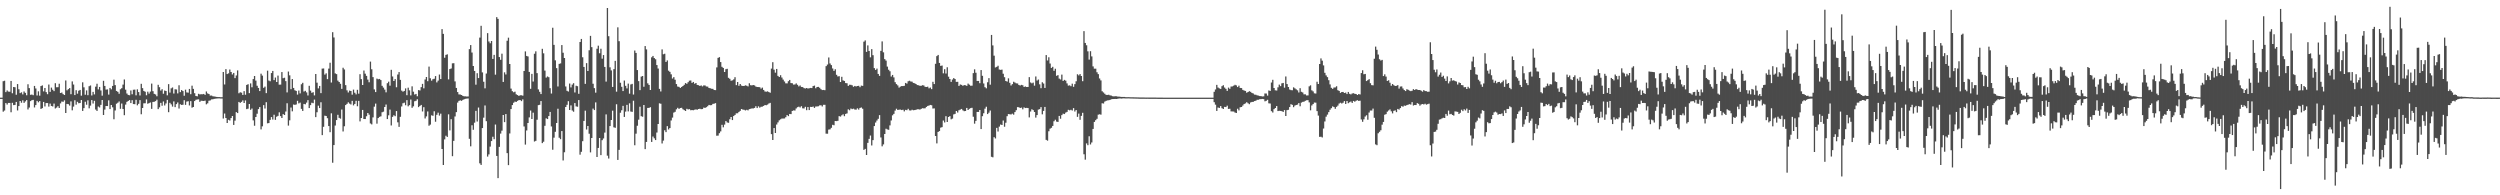 <?xml version="1.0" encoding="UTF-8"?>
<svg xmlns="http://www.w3.org/2000/svg" width="1920" height="150">
  <path d="M0 75.000h1v1.000H0zM1 75.000h1v1.000H1zM2 62.357h1v23.404H2zM3 62.007h1v22.896H3zM4 70.760h1v8.400H4zM5 69.496h1v10.795H5zM6 70.343h1v8.726H6zM7 70.431h1v8.641H7zM8 62.166h1v24.059H8zM9 71.645h1v7.317H9zM10 66.827h1v13.895H10zM11 67.043h1v13.540H11zM12 72.741h1v5.520H12zM13 64.576h1v20.285H13zM14 68.546h1v12.901H14zM15 71.522h1v6.027H15zM16 70.916h1v8.007H16zM17 72.508h1v4.571H17zM18 70.236h1v8.789H18zM19 71.300h1v6.593H19zM20 73.141h1v3.692H20zM21 64.716h1v19.332H21zM22 67.709h1v14.876H22zM23 72.827h1v4.851H23zM24 72.627h1v4.338H24zM25 73.096h1v3.611H25zM26 65.983h1v16.530H26zM27 67.927h1v12.767H27zM28 73.300h1v4.186H28zM29 70.128h1v8.481H29zM30 73.476h1v4.141H30zM31 66.105h1v17.531H31zM32 65.603h1v17.467H32zM33 70.191h1v8.110H33zM34 67.595h1v14.169H34zM35 70.734h1v8.432H35zM36 72.366h1v6.811H36zM37 64.897h1v16.994H37zM38 70.537h1v9.022H38zM39 67.300h1v14.083H39zM40 68.898h1v12.842H40zM41 70.014h1v9.542H41zM42 63.893h1v19.406H42zM43 66.995h1v15.639H43zM44 66.968h1v14.607H44zM45 64.283h1v18.640H45zM46 71.408h1v8.003H46zM47 71.051h1v6.936H47zM48 72.289h1v5.882H48zM49 72.962h1v4.093H49zM50 61.811h1v24.981H50zM51 69.372h1v10.464H51zM52 68.430h1v11.596H52zM53 67.656h1v13.453H53zM54 72.323h1v5.543H54zM55 62.526h1v22.194H55zM56 64.948h1v16.902H56zM57 73.009h1v3.975H57zM58 69.278h1v11.091H58zM59 71.950h1v6.217H59zM60 69.661h1v9.635H60zM61 69.090h1v9.992H61zM62 73.452h1v3.326H62zM63 63.235h1v21.987H63zM64 67.049h1v15.984H64zM65 72.738h1v5.412H65zM66 69.428h1v11.024H66zM67 73.110h1v3.936H67zM68 66.214h1v17.009H68zM69 65.643h1v15.481H69zM70 73.317h1v3.535H70zM71 70.550h1v8.941H71zM72 72.484h1v4.951H72zM73 66.586h1v17.548H73zM74 64.330h1v20.874H74zM75 68.674h1v13.141H75zM76 66.771h1v15.760H76zM77 69.485h1v11.077H77zM78 73.475h1v3.314H78zM79 62.066h1v26.273H79zM80 66.021h1v18.141H80zM81 68.792h1v12.610H81zM82 68.659h1v12.796H82zM83 72.670h1v4.370H83zM84 67.545h1v16.243H84zM85 68.623h1v12.036H85zM86 66.022h1v16.390H86zM87 61.164h1v30.415H87zM88 65.395h1v19.438H88zM89 69.823h1v9.848H89zM90 70.511h1v8.395H90zM91 72.011h1v5.925H91zM92 68.562h1v14.981H92zM93 67.740h1v11.779H93zM94 64.985h1v18.730H94zM95 61.008h1v27.477H95zM96 68.861h1v11.486H96zM97 71.830h1v6.379H97zM98 72.884h1v4.626H98zM99 73.164h1v3.665H99zM100 69.475h1v9.660H100zM101 72.384h1v4.553H101zM102 68.940h1v10.966H102zM103 68.828h1v11.178H103zM104 73.202h1v3.428H104zM105 68.631h1v12.266H105zM106 70.694h1v9.004H106zM107 73.309h1v3.598H107zM108 64.383h1v23.371H108zM109 67.663h1v15.285H109zM110 69.812h1v9.534H110zM111 70.451h1v8.843H111zM112 73.147h1v3.178H112zM113 70.387h1v9.289H113zM114 71.892h1v7.311H114zM115 70.347h1v8.354H115zM116 64.195h1v19.428H116zM117 70.030h1v8.260H117zM118 72.075h1v6.068H118zM119 72.564h1v5.121H119zM120 73.922h1v2.627H120zM121 65.135h1v18.699H121zM122 66.982h1v15.438H122zM123 69.533h1v9.456H123zM124 68.497h1v12.722H124zM125 71.989h1v5.925H125zM126 69.521h1v11.498H126zM127 69.882h1v9.582H127zM128 73.193h1v3.481H128zM129 64.618h1v21.546H129zM130 71.138h1v7.792H130zM131 67.815h1v12.356H131zM132 67.187h1v14.689H132zM133 71.854h1v6.043H133zM134 68.564h1v13.704H134zM135 68.718h1v11.239H135zM136 71.750h1v6.935H136zM137 65.506h1v17.834H137zM138 70.755h1v9.306H138zM139 69.152h1v11.453H139zM140 69.916h1v10.545H140zM141 73.514h1v3.428H141zM142 68.873h1v11.656H142zM143 70.938h1v7.088H143zM144 71.180h1v6.566H144zM145 68.289h1v12.724H145zM146 72.335h1v5.318H146zM147 65.803h1v16.894H147zM148 68.265h1v13.915H148zM149 71.567h1v6.050H149zM150 73.746h1v2.882H150zM151 73.976h1v2.394H151zM152 72.028h1v4.283H152zM153 72.517h1v5.707H153zM154 72.363h1v4.976H154zM155 72.384h1v5.078H155zM156 72.125h1v5.462H156zM157 72.864h1v4.403H157zM158 70.227h1v9.878H158zM159 71.715h1v7.622H159zM160 72.176h1v5.193H160zM161 73.405h1v3.692H161zM162 73.385h1v2.951H162zM163 73.923h1v2.298H163zM164 74.079h1v1.876H164zM165 74.221h1v1.536H165zM166 74.447h1v1.210H166zM167 74.562h1v1.000H167zM168 74.566h1v1.000H168zM169 74.649h1v1.000H169zM170 74.668h1v1.000H170zM171 55.296h1v35.757H171zM172 64.891h1v22.306H172zM173 53.087h1v37.542H173zM174 56.871h1v37.595H174zM175 56.325h1v35.672H175zM176 53.393h1v39.188H176zM177 55.297h1v35.397H177zM178 57.186h1v31.890H178zM179 56.006h1v39.928H179zM180 60.018h1v32.644H180zM181 57.939h1v28.163H181zM182 54.064h1v32.749H182zM183 71.644h1v6.645H183zM184 70.878h1v8.132H184zM185 71.168h1v7.051H185zM186 72.929h1v4.177H186zM187 70.004h1v9.093H187zM188 72.750h1v4.355H188zM189 65.237h1v18.589H189zM190 64.663h1v18.819H190zM191 71.537h1v8.326H191zM192 64.040h1v20.271H192zM193 67.027h1v16.305H193zM194 60.706h1v31.753H194zM195 58.343h1v38.235H195zM196 61.919h1v27.935H196zM197 65.858h1v21.464H197zM198 67.541h1v16.259H198zM199 69.916h1v12.293H199zM200 56.582h1v42.785H200zM201 58.070h1v38.970H201zM202 67.426h1v13.322H202zM203 66.499h1v16.854H203zM204 71.532h1v6.981H204zM205 54.281h1v40.427H205zM206 61.864h1v32.644H206zM207 62.400h1v29.680H207zM208 56.110h1v33.805H208zM209 54.471h1v37.316H209zM210 61.532h1v26.562H210zM211 59.572h1v32.498H211zM212 62.973h1v26.695H212zM213 58.041h1v30.941H213zM214 65.043h1v21.241H214zM215 64.984h1v24.222H215zM216 55.346h1v35.258H216zM217 60.068h1v27.594H217zM218 59.720h1v28.588H218zM219 62.329h1v23.334H219zM220 70.985h1v8.313H220zM221 54.964h1v41.501H221zM222 57.873h1v34.522H222zM223 68.519h1v14.088H223zM224 60.720h1v24.786H224zM225 67.544h1v12.749H225zM226 69.304h1v11.249H226zM227 69.840h1v10.404H227zM228 72.634h1v4.792H228zM229 69.532h1v9.894H229zM230 71.725h1v7.049H230zM231 64.713h1v18.906H231zM232 63.605h1v21.604H232zM233 70.318h1v9.518H233zM234 69.759h1v10.386H234zM235 70.937h1v7.877H235zM236 73.292h1v3.634H236zM237 65.911h1v17.077H237zM238 69.594h1v11.127H238zM239 71.295h1v7.588H239zM240 70.812h1v8.467H240zM241 73.291h1v3.228H241zM242 56.856h1v33.107H242zM243 63.499h1v22.731H243zM244 67.895h1v13.279H244zM245 66.001h1v16.983H245zM246 71.537h1v7.024H246zM247 52.706h1v51.079H247zM248 52.571h1v44.813H248zM249 57.279h1v31.571H249zM250 56.299h1v32.776H250zM251 60.792h1v29.999H251zM252 52.701h1v44.124H252zM253 48.200h1v53.310H253zM254 63.377h1v23.652H254zM255 24.714h1v100.245H255zM256 28.779h1v82.639H256zM257 56.373h1v40.012H257zM258 56.940h1v35.293H258zM259 61.909h1v26.281H259zM260 62.964h1v27.572H260zM261 64.366h1v26.781H261zM262 68.234h1v15.895H262zM263 52.004h1v48.961H263zM264 53.348h1v43.605H264zM265 65.385h1v15.304H265zM266 69.364h1v10.421H266zM267 71.021h1v7.581H267zM268 69.593h1v9.952H268zM269 69.901h1v10.344H269zM270 72.726h1v4.729H270zM271 68.835h1v12.134H271zM272 71.197h1v8.633H272zM273 72.476h1v4.928H273zM274 68.984h1v12.621H274zM275 71.918h1v5.543H275zM276 56.998h1v36.217H276zM277 60.789h1v29.856H277zM278 65.263h1v19.174H278zM279 54.166h1v37.231H279zM280 56.575h1v34.876H280zM281 58.267h1v31.024H281zM282 61.117h1v25.644H282zM283 63.178h1v24.895H283zM284 47.311h1v47.523H284zM285 53.208h1v42.351H285zM286 59.251h1v30.916H286zM287 68.683h1v13.238H287zM288 70.709h1v8.877H288zM289 60.352h1v34.626H289zM290 60.863h1v29.822H290zM291 60.635h1v29.105H291zM292 61.498h1v27.863H292zM293 65.909h1v20.297H293zM294 67.263h1v18.513H294zM295 68.812h1v13.366H295zM296 70.911h1v9.348H296zM297 63.899h1v27.521H297zM298 62.699h1v25.859H298zM299 65.808h1v18.374H299zM300 53.590h1v42.792H300zM301 58.734h1v31.039H301zM302 62.201h1v26.319H302zM303 60.756h1v28.475H303zM304 67.006h1v18.283H304zM305 57.265h1v36.698H305zM306 55.358h1v42.080H306zM307 61.326h1v28.381H307zM308 69.570h1v12.213H308zM309 70.420h1v8.905H309zM310 69.816h1v9.045H310zM311 67.912h1v12.923H311zM312 73.128h1v3.768H312zM313 67.318h1v14.350H313zM314 69.383h1v11.362H314zM315 73.265h1v3.153H315zM316 66.315h1v16.453H316zM317 70.418h1v11.268H317zM318 72.601h1v5.159H318zM319 72.153h1v5.255H319zM320 73.916h1v2.341H320zM321 69.176h1v13.092H321zM322 69.461h1v11.875H322zM323 66.893h1v13.714H323zM324 64.422h1v21.189H324zM325 67.856h1v14.486H325zM326 61.033h1v29.970H326zM327 59.153h1v30.250H327zM328 62.364h1v23.220H328zM329 51.125h1v45.436H329zM330 60.089h1v35.622H330zM331 61.977h1v26.602H331zM332 60.813h1v28.121H332zM333 60.468h1v25.004H333zM334 58.433h1v35.041H334zM335 63.293h1v24.855H335zM336 61.895h1v24.610H336zM337 57.216h1v31.574H337zM338 60.719h1v26.582H338zM339 22.364h1v92.087H339zM340 26.032h1v100.681H340zM341 44.318h1v62.722H341zM342 42.131h1v62.119H342zM343 41.739h1v63.437H343zM344 60.967h1v26.864H344zM345 53.064h1v47.063H345zM346 52.603h1v38.946H346zM347 48.622h1v71.336H347zM348 48.555h1v59.619H348zM349 62.491h1v26.951H349zM350 67.536h1v18.569H350zM351 70.721h1v8.095H351zM352 72.502h1v4.942H352zM353 72.594h1v4.471H353zM354 72.938h1v4.540H354zM355 73.652h1v3.029H355zM356 73.969h1v2.267H356zM357 73.998h1v1.875H357zM358 74.162h1v1.541H358zM359 74.066h1v1.545H359zM360 37.759h1v68.857H360zM361 34.601h1v77.770H361zM362 40.353h1v55.859H362zM363 50.712h1v48.961H363zM364 54.454h1v39.755H364zM365 65.034h1v20.089H365zM366 56.222h1v37.107H366zM367 59.979h1v22.625H367zM368 28.886h1v96.529H368zM369 19.795h1v106.860H369zM370 55.593h1v42.753H370zM371 62.791h1v27.584H371zM372 67.821h1v13.169H372zM373 56.490h1v36.601H373zM374 25.460h1v94.804H374zM375 31.867h1v86.694H375zM376 33.213h1v79.398H376zM377 31.499h1v76.822H377zM378 45.265h1v59.726H378zM379 42.153h1v64.730H379zM380 57.328h1v38.305H380zM381 13.171h1v106.598H381zM382 14.493h1v122.305H382zM383 43.836h1v68.954H383zM384 45.922h1v56.696H384zM385 41.231h1v59.113H385zM386 62.917h1v25.386H386zM387 55.533h1v38.286H387zM388 57.188h1v30.436H388zM389 31.295h1v86.314H389zM390 28.939h1v97.899H390zM391 49.162h1v53.359H391zM392 68.060h1v15.719H392zM393 70.057h1v10.616H393zM394 70.843h1v8.051H394zM395 70.399h1v7.612H395zM396 72.427h1v5.882H396zM397 73.032h1v4.421H397zM398 73.657h1v3.258H398zM399 73.156h1v3.702H399zM400 73.156h1v4.501H400zM401 73.454h1v2.869H401zM402 54.548h1v42.581H402zM403 39.475h1v71.567H403zM404 42.955h1v57.219H404zM405 43.349h1v51.098H405zM406 55.255h1v34.909H406zM407 68.198h1v16.687H407zM408 56.726h1v34.662H408zM409 62.621h1v23.901H409zM410 41.279h1v67.402H410zM411 39.399h1v68.803H411zM412 56.164h1v35.807H412zM413 68.662h1v12.106H413zM414 70.516h1v9.974H414zM415 72.263h1v5.350H415zM416 37.461h1v72.484H416zM417 40.982h1v67.884H417zM418 54.229h1v42.372H418zM419 59.602h1v31.292H419zM420 58.701h1v32.740H420zM421 59.282h1v29.853H421zM422 67.760h1v18.213H422zM423 71.837h1v25.285H423zM424 21.301h1v93.705H424zM425 34.458h1v71.272H425zM426 46.338h1v54.882H426zM427 52.321h1v42.120H427zM428 66.406h1v17.114H428zM429 49.061h1v56.697H429zM430 48.676h1v58.215H430zM431 34.595h1v66.086H431zM432 40.478h1v82.739H432zM433 44.519h1v72.419H433zM434 66.402h1v15.756H434zM435 69.744h1v10.736H435zM436 70.323h1v7.381H436zM437 64.149h1v20.316H437zM438 67.128h1v13.815H438zM439 64.988h1v19.884H439zM440 63.899h1v21.929H440zM441 71.015h1v8.133H441zM442 65.861h1v15.828H442zM443 66.222h1v15.753H443zM444 72.049h1v4.824H444zM445 32.251h1v86.511H445zM446 29.902h1v86.669H446zM447 43.984h1v64.473H447zM448 51.382h1v41.516H448zM449 64.413h1v20.600H449zM450 48.496h1v50.980H450zM451 54.505h1v42.255H451zM452 38.581h1v64.107H452zM453 27.548h1v89.500H453zM454 36.216h1v69.743H454zM455 64.304h1v19.108H455zM456 67.704h1v16.830H456zM457 71.167h1v7.496H457zM458 37.406h1v83.176H458zM459 35.050h1v78.584H459zM460 40.898h1v65.067H460zM461 37.435h1v81.694H461zM462 45.044h1v62.629H462zM463 42.272h1v64.068H463zM464 51.406h1v50.455H464zM465 62.673h1v25.201H465zM466 6.137h1v113.400H466zM467 27.785h1v93.981H467zM468 51.723h1v45.075H468zM469 54.043h1v38.136H469zM470 66.779h1v18.191H470zM471 53.089h1v44.707H471zM472 46.769h1v51.391H472zM473 70.398h1v9.687H473zM474 21.005h1v101.824H474zM475 31.629h1v83.494H475zM476 63.553h1v23.050H476zM477 66.681h1v17.987H477zM478 69.915h1v11.382H478zM479 61.828h1v27.995H479zM480 65.890h1v19.803H480zM481 67.892h1v12.624H481zM482 64.216h1v21.326H482zM483 71.959h1v7.405H483zM484 64.863h1v20.801H484zM485 64.386h1v21.549H485zM486 72.575h1v4.789H486zM487 38.796h1v72.790H487zM488 40.639h1v62.016H488zM489 53.800h1v42.740H489zM490 62.306h1v29.605H490zM491 69.226h1v12.769H491zM492 58.831h1v30.407H492zM493 58.362h1v31.267H493zM494 66.601h1v14.047H494zM495 35.369h1v79.149H495zM496 37.943h1v71.079H496zM497 64.004h1v18.881H497zM498 65.230h1v17.601H498zM499 69.100h1v13.211H499zM500 44.024h1v64.973H500zM501 42.939h1v61.922H501zM502 44.576h1v61.665H502zM503 45.531h1v62.062H503zM504 49.954h1v51.807H504zM505 52.650h1v42.578H505zM506 68.238h1v11.109H506zM507 70.222h1v9.466H507zM508 37.919h1v72.252H508zM509 41.671h1v66.312H509zM510 41.292h1v58.749H510zM511 47.542h1v53.957H511zM512 46.408h1v50.455H512zM513 54.284h1v45.124H513zM514 55.206h1v43.161H514zM515 57.085h1v35.408H515zM516 60.315h1v29.992H516zM517 59.226h1v27.275H517zM518 61.237h1v24.623H518zM519 64.548h1v19.436H519zM520 66.473h1v16.331H520zM521 66.708h1v16.977H521zM522 67.527h1v15.441H522zM523 66.746h1v16.041H523zM524 66.043h1v17.889H524zM525 65.108h1v19.451H525zM526 63.773h1v21.475H526zM527 64.372h1v19.193H527zM528 63.152h1v20.942H528zM529 61.972h1v21.835H529zM530 61.791h1v22.916H530zM531 63.631h1v20.891H531zM532 62.902h1v21.766H532zM533 64.297h1v19.957H533zM534 63.767h1v20.263H534zM535 65.223h1v19.041H535zM536 65.417h1v18.299H536zM537 66.045h1v17.460H537zM538 65.571h1v18.275H538zM539 66.359h1v17.420H539zM540 65.611h1v17.030H540zM541 65.626h1v17.285H541zM542 66.396h1v15.917H542zM543 66.517h1v15.077H543zM544 67.547h1v13.042H544zM545 67.811h1v13.057H545zM546 68.159h1v12.582H546zM547 68.262h1v11.531H547zM548 69.117h1v10.479H548zM549 69.241h1v9.947H549zM550 51.768h1v52.470H550zM551 44.448h1v59.696H551zM552 43.874h1v58.402H552zM553 47.663h1v53.261H553zM554 51.284h1v44.566H554zM555 52.196h1v45.570H555zM556 55.309h1v40.388H556zM557 53.168h1v39.835H557zM558 52.858h1v41.189H558zM559 59.746h1v34.587H559zM560 60.534h1v31.071H560zM561 61.995h1v27.873H561zM562 61.719h1v30.469H562zM563 60.981h1v28.150H563zM564 59.278h1v28.990H564zM565 65.377h1v21.683H565zM566 62.997h1v23.977H566zM567 65.883h1v20.061H567zM568 64.536h1v20.617H568zM569 65.747h1v17.962H569zM570 66.027h1v18.143H570zM571 65.975h1v18.327H571zM572 65.552h1v19.305H572zM573 65.862h1v18.459H573zM574 66.359h1v18.410H574zM575 63.967h1v19.824H575zM576 65.416h1v18.160H576zM577 65.609h1v17.663H577zM578 65.302h1v17.976H578zM579 65.579h1v17.292H579zM580 66.460h1v15.175H580zM581 66.816h1v16.180H581zM582 66.890h1v14.752H582zM583 66.968h1v15.730H583zM584 68.057h1v13.955H584zM585 67.298h1v14.573H585zM586 69.073h1v12.276H586zM587 70.259h1v10.402H587zM588 70.440h1v10.404H588zM589 70.134h1v10.194H589zM590 70.718h1v8.811H590zM591 71.242h1v7.784H591zM592 52.678h1v50.321H592zM593 47.773h1v59.741H593zM594 53.504h1v44.845H594zM595 55.786h1v46.356H595zM596 52.927h1v42.729H596zM597 58.266h1v35.723H597zM598 59.116h1v33.286H598zM599 57.759h1v33.911H599zM600 59.564h1v31.455H600zM601 61.120h1v29.906H601zM602 62.544h1v28.441H602zM603 63.989h1v26.011H603zM604 64.047h1v24.335H604zM605 62.382h1v26.785H605zM606 61.384h1v26.138H606zM607 63.789h1v23.851H607zM608 63.962h1v21.230H608zM609 64.950h1v19.823H609zM610 64.864h1v20.009H610zM611 64.054h1v19.235H611zM612 65.124h1v17.193H612zM613 66.366h1v15.537H613zM614 65.618h1v16.938H614zM615 66.759h1v14.823H615zM616 66.880h1v16.305H616zM617 67.664h1v15.622H617zM618 67.961h1v14.085H618zM619 67.587h1v17.057H619zM620 68.019h1v14.212H620zM621 67.799h1v16.723H621zM622 67.553h1v14.520H622zM623 67.634h1v14.556H623zM624 66.086h1v15.752H624zM625 65.762h1v17.131H625zM626 67.780h1v14.023H626zM627 66.827h1v14.959H627zM628 66.731h1v14.864H628zM629 67.366h1v13.586H629zM630 68.484h1v12.346H630zM631 69.187h1v12.577H631zM632 69.086h1v11.406H632zM633 69.287h1v11.221H633zM634 50.782h1v51.900H634zM635 49.537h1v53.162H635zM636 44.151h1v55.405H636zM637 48.755h1v50.558H637zM638 50.017h1v48.127H638zM639 52.600h1v43.263H639zM640 54.402h1v41.808H640zM641 53.217h1v39.687H641zM642 57.428h1v35.609H642zM643 58.746h1v34.010H643zM644 58.507h1v30.664H644zM645 62.982h1v26.569H645zM646 58.959h1v29.617H646zM647 61.746h1v26.044H647zM648 62.164h1v27.070H648zM649 63.795h1v23.717H649zM650 63.972h1v23.100H650zM651 65.931h1v18.023H651zM652 65.078h1v19.596H652zM653 65.126h1v18.208H653zM654 65.513h1v18.310H654zM655 66.659h1v16.787H655zM656 65.991h1v18.129H656zM657 66.410h1v17.791H657zM658 66.067h1v17.121H658zM659 65.901h1v18.278H659zM660 66.965h1v15.938H660zM661 65.748h1v16.801H661zM662 65.970h1v17.516H662zM663 32.004h1v83.072H663zM664 31.043h1v83.299H664zM665 39.831h1v79.208H665zM666 34.884h1v74.823H666zM667 39.115h1v67.546H667zM668 44.007h1v60.103H668zM669 37.737h1v73.963H669zM670 42.384h1v65.236H670zM671 52.338h1v44.488H671zM672 53.684h1v40.438H672zM673 52.676h1v39.874H673zM674 56.775h1v34.484H674zM675 58.258h1v30.140H675zM676 39.083h1v66.467H676zM677 31.784h1v80.594H677zM678 40.207h1v70.678H678zM679 45.424h1v57.485H679zM680 46.543h1v52.338H680zM681 51.129h1v48.314H681zM682 53.556h1v46.133H682zM683 54.714h1v41.567H683zM684 58.771h1v33.749H684zM685 57.528h1v31.038H685zM686 59.456h1v27.992H686zM687 63.112h1v21.851H687zM688 64.608h1v18.921H688zM689 65.585h1v18.911H689zM690 67.268h1v16.972H690zM691 66.502h1v17.678H691zM692 66.094h1v18.422H692zM693 66.083h1v18.189H693zM694 65.906h1v19.644H694zM695 63.692h1v20.706H695zM696 64.186h1v20.441H696zM697 62.389h1v21.167H697zM698 62.004h1v22.800H698zM699 62.568h1v22.306H699zM700 62.724h1v21.573H700zM701 63.709h1v20.960H701zM702 63.952h1v20.563H702zM703 64.507h1v19.819H703zM704 65.311h1v18.625H704zM705 65.485h1v18.415H705zM706 65.885h1v18.294H706zM707 65.902h1v17.704H707zM708 65.441h1v17.674H708zM709 65.615h1v17.659H709zM710 66.671h1v16.467H710zM711 66.828h1v15.305H711zM712 66.543h1v14.794H712zM713 67.815h1v13.242H713zM714 67.224h1v13.351H714zM715 68.458h1v12.395H715zM716 62.823h1v20.526H716zM717 64.576h1v18.673H717zM718 48.988h1v55.468H718zM719 43.090h1v67.044H719zM720 42.199h1v59.133H720zM721 48.323h1v52.337H721zM722 50.593h1v47.439H722zM723 50.325h1v47.336H723zM724 56.312h1v36.265H724zM725 53.153h1v40.896H725zM726 56.452h1v32.811H726zM727 51.655h1v42.024H727zM728 58.905h1v30.976H728zM729 60.667h1v28.525H729zM730 62.859h1v28.796H730zM731 61.056h1v30.033H731zM732 59.960h1v27.921H732zM733 60.709h1v26.730H733zM734 62.892h1v22.364H734zM735 62.830h1v23.615H735zM736 65.997h1v18.679H736zM737 64.862h1v19.303H737zM738 65.181h1v18.462H738zM739 65.892h1v18.857H739zM740 65.340h1v20.068H740zM741 65.503h1v19.726H741zM742 65.924h1v16.992H742zM743 64.193h1v20.269H743zM744 65.020h1v18.541H744zM745 65.843h1v17.181H745zM746 65.789h1v16.976H746zM747 56.169h1v33.487H747zM748 53.263h1v41.690H748zM749 55.857h1v36.984H749zM750 62.155h1v23.834H750zM751 62.169h1v23.794H751zM752 63.881h1v20.585H752zM753 53.821h1v45.313H753zM754 58.217h1v31.036H754zM755 64.100h1v22.897H755zM756 66.977h1v16.466H756zM757 67.847h1v14.104H757zM758 63.172h1v24.411H758zM759 59.994h1v26.528H759zM760 65.017h1v19.868H760zM761 26.850h1v93.555H761zM762 34.868h1v85.956H762zM763 42.755h1v62.612H763zM764 51.799h1v54.542H764zM765 51.350h1v46.848H765zM766 50.463h1v50.580H766zM767 53.399h1v43.839H767zM768 53.666h1v41.980H768zM769 53.452h1v42.566H769zM770 56.652h1v35.917H770zM771 59.310h1v38.028H771zM772 62.224h1v32.061H772zM773 62.655h1v26.572H773zM774 60.162h1v27.443H774zM775 63.577h1v24.160H775zM776 65.648h1v22.241H776zM777 64.631h1v22.642H777zM778 62.747h1v25.295H778zM779 63.388h1v22.690H779zM780 64.001h1v20.646H780zM781 64.080h1v18.211H781zM782 65.229h1v17.145H782zM783 65.688h1v17.253H783zM784 65.188h1v17.466H784zM785 65.461h1v18.529H785zM786 66.762h1v15.734H786zM787 66.389h1v16.626H787zM788 66.795h1v16.026H788zM789 66.786h1v16.185H789zM790 59.251h1v30.931H790zM791 63.320h1v22.336H791zM792 64.005h1v19.892H792zM793 63.415h1v21.185H793zM794 65.781h1v20.238H794zM795 58.716h1v31.606H795zM796 61.823h1v26.564H796zM797 61.090h1v23.063H797zM798 64.778h1v19.036H798zM799 67.728h1v14.551H799zM800 63.195h1v24.588H800zM801 64.146h1v21.048H801zM802 67.522h1v14.622H802zM803 42.279h1v65.144H803zM804 46.435h1v61.588H804zM805 43.987h1v56.848H805zM806 48.799h1v49.997H806zM807 52.162h1v45.969H807zM808 51.301h1v45.438H808zM809 54.389h1v38.765H809zM810 52.789h1v39.189H810zM811 58.217h1v35.189H811zM812 57.699h1v35.929H812zM813 60.350h1v28.680H813zM814 61.036h1v30.173H814zM815 57.303h1v31.105H815zM816 62.156h1v25.134H816zM817 61.336h1v26.283H817zM818 61.950h1v24.544H818zM819 64.070h1v21.859H819zM820 65.722h1v18.607H820zM821 65.548h1v19.209H821zM822 66.196h1v18.150H822zM823 64.264h1v20.614H823zM824 66.686h1v16.367H824zM825 64.597h1v21.054H825zM826 62.396h1v22.131H826zM827 57.013h1v32.721H827zM828 57.924h1v29.324H828zM829 56.893h1v35.095H829zM830 58.391h1v30.585H830zM831 62.365h1v24.256H831zM832 23.932h1v94.552H832zM833 32.970h1v89.635H833zM834 34.745h1v75.389H834zM835 39.430h1v72.098H835zM836 45.784h1v58.873H836zM837 39.341h1v71.588H837zM838 43.298h1v66.106H838zM839 50.979h1v48.018H839zM840 52.744h1v40.892H840zM841 52.725h1v39.603H841zM842 55.496h1v35.762H842zM843 56.937h1v31.146H843zM844 60.255h1v27.491H844zM845 61.735h1v26.347H845zM846 70.089h1v9.216H846zM847 71.031h1v8.492H847zM848 71.982h1v6.053H848zM849 72.858h1v4.626H849zM850 72.933h1v4.181H850zM851 72.742h1v4.256H851zM852 73.201h1v3.560H852zM853 73.428h1v2.785H853zM854 73.857h1v2.247H854zM855 74.051h1v1.987H855zM856 73.900h1v2.087H856zM857 73.912h1v2.134H857zM858 74.187h1v1.638H858zM859 74.189h1v1.445H859zM860 74.336h1v1.286H860zM861 74.427h1v1.304H861zM862 74.468h1v1.050H862zM863 74.439h1v1.113H863zM864 74.597h1v1.000H864zM865 74.637h1v1.000H865zM866 74.581h1v1.000H866zM867 74.640h1v1.000H867zM868 74.696h1v1.000H868zM869 74.698h1v1.000H869zM870 74.706h1v1.000H870zM871 74.735h1v1.000H871zM872 74.775h1v1.000H872zM873 74.798h1v1.000H873zM874 74.806h1v1.000H874zM875 74.865h1v1.000H875zM876 74.858h1v1.000H876zM877 74.871h1v1.000H877zM878 74.870h1v1.000H878zM879 74.880h1v1.000H879zM880 74.905h1v1.000H880zM881 74.895h1v1.000H881zM882 74.908h1v1.000H882zM883 74.924h1v1.000H883zM884 74.919h1v1.000H884zM885 74.920h1v1.000H885zM886 74.908h1v1.000H886zM887 74.924h1v1.000H887zM888 74.950h1v1.000H888zM889 74.968h1v1.000H889zM890 74.973h1v1.000H890zM891 74.979h1v1.000H891zM892 74.982h1v1.000H892zM893 74.986h1v1.000H893zM894 74.990h1v1.000H894zM895 74.988h1v1.000H895zM896 74.991h1v1.000H896zM897 74.995h1v1.000H897zM898 74.995h1v1.000H898zM899 74.997h1v1.000H899zM900 74.996h1v1.000H900zM901 74.997h1v1.000H901zM902 74.998h1v1.000H902zM903 74.998h1v1.000H903zM904 74.999h1v1.000H904zM905 74.999h1v1.000H905zM906 74.999h1v1.000H906zM907 74.999h1v1.000H907zM908 74.999h1v1.000H908zM909 74.999h1v1.000H909zM910 75.000h1v1.000H910zM911 75.000h1v1.000H911zM912 75.000h1v1.000H912zM913 75.000h1v1.000H913zM914 75.000h1v1.000H914zM915 75.000h1v1.000H915zM916 75.000h1v1.000H916zM917 75.000h1v1.000H917zM918 75.000h1v1.000H918zM919 75.000h1v1.000H919zM920 75.000h1v1.000H920zM921 75.000h1v1.000H921zM922 75.000h1v1.000H922zM923 75.000h1v1.000H923zM924 75.000h1v1.000H924zM925 75.000h1v1.000H925zM926 75.000h1v1.000H926zM927 75.000h1v1.000H927zM928 75.000h1v1.000H928zM929 75.000h1v1.000H929zM930 75.000h1v1.000H930zM931 75.000h1v1.000H931zM932 70.514h1v7.957H932zM933 68.689h1v11.715H933zM934 65.191h1v20.028H934zM935 67.237h1v15.340H935zM936 67.882h1v14.989H936zM937 68.315h1v13.133H937zM938 66.176h1v16.922H938zM939 65.454h1v18.235H939zM940 67.241h1v14.851H940zM941 68.184h1v14.057H941zM942 69.784h1v11.349H942zM943 67.303h1v16.364H943zM944 68.200h1v15.303H944zM945 66.481h1v19.054H945zM946 66.364h1v19.233H946zM947 65.797h1v19.870H947zM948 65.106h1v21.346H948zM949 65.585h1v21.211H949zM950 66.851h1v16.645H950zM951 65.793h1v18.968H951zM952 67.537h1v14.867H952zM953 67.638h1v14.562H953zM954 68.994h1v12.071H954zM955 69.528h1v10.408H955zM956 69.853h1v9.572H956zM957 71.220h1v7.289H957zM958 70.648h1v8.656H958zM959 70.031h1v9.972H959zM960 70.480h1v8.218H960zM961 71.354h1v6.927H961zM962 71.756h1v6.494H962zM963 72.678h1v4.916H963zM964 72.735h1v4.627H964zM965 73.234h1v3.432H965zM966 73.423h1v3.183H966zM967 73.803h1v2.378H967zM968 73.827h1v2.288H968zM969 74.080h1v1.879H969zM970 73.987h1v2.127H970zM971 71.780h1v6.060H971zM972 71.858h1v5.537H972zM973 73.438h1v3.210H973zM974 69.495h1v9.854H974zM975 69.833h1v9.683H975zM976 63.412h1v21.985H976zM977 61.308h1v25.094H977zM978 67.589h1v16.240H978zM979 69.355h1v13.571H979zM980 69.504h1v11.939H980zM981 67.096h1v18.198H981zM982 64.991h1v20.085H982zM983 66.133h1v19.063H983zM984 64.022h1v21.360H984zM985 63.701h1v22.269H985zM986 67.345h1v17.192H986zM987 58.741h1v30.340H987zM988 64.561h1v20.042H988zM989 66.820h1v17.526H989zM990 68.762h1v13.464H990zM991 69.200h1v10.844H991zM992 69.308h1v11.205H992zM993 67.058h1v15.268H993zM994 67.836h1v13.246H994zM995 68.614h1v12.005H995zM996 69.355h1v11.001H996zM997 71.004h1v8.131H997zM998 67.734h1v13.882H998zM999 70.501h1v8.282H999zM1000 71.005h1v7.214H1000zM1001 72.455h1v5.626H1001zM1002 72.463h1v4.972H1002zM1003 73.325h1v3.679H1003zM1004 73.247h1v3.661H1004zM1005 66.321h1v12.331H1005zM1006 65.550h1v19.180H1006zM1007 69.378h1v11.621H1007zM1008 70.211h1v9.716H1008zM1009 71.683h1v7.054H1009zM1010 71.812h1v7.026H1010zM1011 62.770h1v22.564H1011zM1012 64.521h1v24.278H1012zM1013 49.175h1v55.928H1013zM1014 44.858h1v60.171H1014zM1015 46.593h1v58.959H1015zM1016 50.243h1v48.489H1016zM1017 55.915h1v37.393H1017zM1018 57.903h1v31.709H1018zM1019 59.253h1v28.780H1019zM1020 61.609h1v24.509H1020zM1021 64.815h1v19.461H1021zM1022 67.429h1v15.674H1022zM1023 68.253h1v13.460H1023zM1024 67.227h1v15.010H1024zM1025 67.138h1v16.420H1025zM1026 66.255h1v15.840H1026zM1027 69.285h1v11.828H1027zM1028 69.828h1v9.700H1028zM1029 71.309h1v7.601H1029zM1030 70.636h1v8.881H1030zM1031 70.596h1v8.301H1031zM1032 71.417h1v6.182H1032zM1033 71.120h1v8.760H1033zM1034 72.249h1v5.314H1034zM1035 70.610h1v8.669H1035zM1036 72.060h1v6.477H1036zM1037 72.520h1v5.466H1037zM1038 71.804h1v7.240H1038zM1039 71.563h1v5.976H1039zM1040 72.063h1v6.072H1040zM1041 72.184h1v5.178H1041zM1042 72.976h1v3.953H1042zM1043 72.221h1v5.300H1043zM1044 72.549h1v4.744H1044zM1045 56.139h1v35.600H1045zM1046 53.962h1v39.574H1046zM1047 57.026h1v34.640H1047zM1048 56.764h1v32.745H1048zM1049 62.237h1v26.293H1049zM1050 61.555h1v30.391H1050zM1051 60.775h1v25.628H1051zM1052 63.922h1v20.958H1052zM1053 65.361h1v19.521H1053zM1054 65.556h1v17.868H1054zM1055 45.114h1v45.345H1055zM1056 35.801h1v75.103H1056zM1057 38.267h1v73.225H1057zM1058 41.899h1v60.444H1058zM1059 45.503h1v55.721H1059zM1060 46.506h1v53.539H1060zM1061 45.999h1v49.755H1061zM1062 58.410h1v35.251H1062zM1063 57.069h1v31.036H1063zM1064 58.830h1v28.825H1064zM1065 62.132h1v23.625H1065zM1066 61.663h1v23.200H1066zM1067 63.522h1v20.483H1067zM1068 65.821h1v19.678H1068zM1069 64.498h1v22.574H1069zM1070 65.428h1v19.739H1070zM1071 66.040h1v18.692H1071zM1072 65.900h1v20.209H1072zM1073 65.407h1v18.262H1073zM1074 68.023h1v16.148H1074zM1075 66.453h1v16.550H1075zM1076 66.332h1v15.176H1076zM1077 67.923h1v14.055H1077zM1078 69.179h1v11.929H1078zM1079 69.934h1v11.315H1079zM1080 68.519h1v12.181H1080zM1081 68.951h1v11.452H1081zM1082 69.596h1v10.403H1082zM1083 70.001h1v10.350H1083zM1084 69.669h1v8.763H1084zM1085 68.429h1v12.624H1085zM1086 69.131h1v11.519H1086zM1087 68.407h1v12.269H1087zM1088 68.856h1v10.339H1088zM1089 69.143h1v10.567H1089zM1090 69.139h1v12.036H1090zM1091 69.662h1v10.575H1091zM1092 70.385h1v9.468H1092zM1093 69.160h1v11.090H1093zM1094 69.921h1v9.750H1094zM1095 70.022h1v10.364H1095zM1096 70.506h1v9.460H1096zM1097 70.377h1v9.234H1097zM1098 32.450h1v79.132H1098zM1099 41.491h1v78.655H1099zM1100 46.132h1v64.096H1100zM1101 53.558h1v47.782H1101zM1102 55.503h1v45.542H1102zM1103 53.352h1v46.339H1103zM1104 58.819h1v36.260H1104zM1105 57.405h1v34.472H1105zM1106 55.687h1v35.874H1106zM1107 59.075h1v31.788H1107zM1108 58.159h1v32.278H1108zM1109 60.378h1v30.225H1109zM1110 62.226h1v25.293H1110zM1111 58.659h1v30.242H1111zM1112 64.026h1v20.934H1112zM1113 62.443h1v25.305H1113zM1114 59.929h1v27.521H1114zM1115 61.877h1v26.447H1115zM1116 61.624h1v27.168H1116zM1117 62.274h1v23.260H1117zM1118 62.608h1v23.119H1118zM1119 64.903h1v20.998H1119zM1120 63.266h1v24.267H1120zM1121 63.766h1v22.887H1121zM1122 65.340h1v18.943H1122zM1123 65.468h1v19.880H1123zM1124 67.044h1v16.853H1124zM1125 66.885h1v17.974H1125zM1126 68.367h1v15.047H1126zM1127 66.647h1v20.102H1127zM1128 67.814h1v16.598H1128zM1129 53.661h1v50.388H1129zM1130 47.225h1v64.531H1130zM1131 43.545h1v62.853H1131zM1132 51.539h1v47.350H1132zM1133 57.014h1v36.922H1133zM1134 57.436h1v35.232H1134zM1135 61.243h1v29.034H1135zM1136 62.439h1v28.468H1136zM1137 64.892h1v22.313H1137zM1138 66.656h1v17.969H1138zM1139 64.114h1v21.048H1139zM1140 40.836h1v63.986H1140zM1141 48.928h1v52.540H1141zM1142 54.289h1v39.557H1142zM1143 56.544h1v38.185H1143zM1144 53.331h1v41.208H1144zM1145 57.824h1v33.632H1145zM1146 61.129h1v27.171H1146zM1147 63.521h1v22.813H1147zM1148 61.980h1v23.774H1148zM1149 63.935h1v22.504H1149zM1150 62.972h1v25.133H1150zM1151 62.872h1v24.701H1151zM1152 63.936h1v23.734H1152zM1153 63.097h1v23.972H1153zM1154 61.846h1v27.168H1154zM1155 66.703h1v18.071H1155zM1156 61.133h1v25.720H1156zM1157 64.396h1v19.250H1157zM1158 63.768h1v19.912H1158zM1159 67.478h1v14.189H1159zM1160 68.481h1v13.883H1160zM1161 43.342h1v66.517H1161zM1162 46.104h1v63.318H1162zM1163 53.973h1v45.779H1163zM1164 58.963h1v32.057H1164zM1165 60.091h1v27.452H1165zM1166 61.985h1v23.675H1166zM1167 65.206h1v19.581H1167zM1168 66.781h1v15.365H1168zM1169 50.828h1v46.534H1169zM1170 56.291h1v39.192H1170zM1171 61.164h1v30.595H1171zM1172 63.840h1v25.226H1172zM1173 65.383h1v20.655H1173zM1174 55.444h1v38.802H1174zM1175 55.053h1v37.667H1175zM1176 58.765h1v32.309H1176zM1177 37.388h1v70.299H1177zM1178 44.289h1v58.021H1178zM1179 51.955h1v43.177H1179zM1180 54.851h1v44.008H1180zM1181 55.005h1v41.209H1181zM1182 59.889h1v30.730H1182zM1183 70.817h1v8.050H1183zM1184 71.678h1v7.341H1184zM1185 67.235h1v14.485H1185zM1186 67.297h1v14.225H1186zM1187 66.177h1v13.766H1187zM1188 64.204h1v16.526H1188zM1189 65.809h1v13.938H1189zM1190 64.622h1v16.884H1190zM1191 64.815h1v16.266H1191zM1192 55.671h1v30.925H1192zM1193 55.621h1v30.350H1193zM1194 62.490h1v19.929H1194zM1195 63.012h1v18.587H1195zM1196 67.919h1v11.478H1196zM1197 70.526h1v8.545H1197zM1198 67.062h1v16.035H1198zM1199 66.832h1v15.998H1199zM1200 71.229h1v7.277H1200zM1201 72.101h1v6.368H1201zM1202 73.970h1v2.410H1202zM1203 57.314h1v33.440H1203zM1204 59.245h1v32.536H1204zM1205 57.945h1v33.244H1205zM1206 60.914h1v28.463H1206zM1207 61.503h1v28.483H1207zM1208 59.199h1v31.709H1208zM1209 57.855h1v35.985H1209zM1210 70.974h1v9.138H1210zM1211 60.396h1v35.852H1211zM1212 61.973h1v28.673H1212zM1213 59.311h1v27.201H1213zM1214 62.471h1v22.237H1214zM1215 70.345h1v10.320H1215zM1216 71.713h1v6.566H1216zM1217 71.704h1v6.427H1217zM1218 73.372h1v3.373H1218zM1219 70.912h1v8.149H1219zM1220 72.712h1v4.986H1220zM1221 67.520h1v13.583H1221zM1222 65.072h1v18.526H1222zM1223 70.035h1v10.754H1223zM1224 58.023h1v29.358H1224zM1225 58.265h1v32.368H1225zM1226 57.830h1v32.097H1226zM1227 53.174h1v41.113H1227zM1228 56.115h1v34.563H1228zM1229 59.723h1v26.072H1229zM1230 65.808h1v24.413H1230zM1231 72.152h1v5.772H1231zM1232 56.679h1v35.336H1232zM1233 58.215h1v29.701H1233zM1234 71.311h1v6.889H1234zM1235 67.578h1v15.107H1235zM1236 72.173h1v5.369H1236zM1237 59.865h1v31.946H1237zM1238 60.696h1v34.602H1238zM1239 61.758h1v28.292H1239zM1240 57.263h1v34.579H1240zM1241 58.419h1v32.617H1241zM1242 60.996h1v30.560H1242zM1243 58.220h1v31.936H1243zM1244 66.910h1v15.993H1244zM1245 52.477h1v47.788H1245zM1246 55.697h1v38.575H1246zM1247 56.443h1v34.592H1247zM1248 58.736h1v31.912H1248zM1249 56.670h1v34.202H1249zM1250 57.839h1v30.848H1250zM1251 56.059h1v38.095H1251zM1252 63.357h1v23.022H1252zM1253 51.937h1v47.462H1253zM1254 50.884h1v46.070H1254zM1255 62.238h1v22.729H1255zM1256 61.205h1v24.445H1256zM1257 67.374h1v15.361H1257zM1258 69.966h1v9.840H1258zM1259 68.911h1v11.102H1259zM1260 72.933h1v4.387H1260zM1261 69.545h1v9.574H1261zM1262 71.527h1v7.501H1262zM1263 72.126h1v7.031H1263zM1264 63.456h1v21.383H1264zM1265 67.807h1v13.860H1265zM1266 54.868h1v37.048H1266zM1267 55.093h1v40.286H1267zM1268 55.151h1v36.701H1268zM1269 55.307h1v37.130H1269zM1270 55.467h1v38.618H1270zM1271 60.109h1v25.003H1271zM1272 67.384h1v14.587H1272zM1273 72.556h1v5.179H1273zM1274 56.493h1v42.839H1274zM1275 56.103h1v40.858H1275zM1276 62.766h1v24.466H1276zM1277 66.281h1v16.251H1277zM1278 70.548h1v9.388H1278zM1279 61.292h1v27.663H1279zM1280 56.229h1v36.496H1280zM1281 59.270h1v32.541H1281zM1282 60.224h1v31.338H1282zM1283 64.514h1v26.747H1283zM1284 63.210h1v21.368H1284zM1285 64.780h1v23.617H1285zM1286 67.783h1v15.522H1286zM1287 50.643h1v44.673H1287zM1288 53.027h1v45.142H1288zM1289 58.069h1v41.268H1289zM1290 61.199h1v27.060H1290zM1291 64.760h1v23.765H1291zM1292 66.527h1v20.634H1292zM1293 65.377h1v23.219H1293zM1294 68.676h1v13.327H1294zM1295 50.016h1v44.796H1295zM1296 52.061h1v41.702H1296zM1297 71.498h1v7.796H1297zM1298 71.772h1v6.181H1298zM1299 72.677h1v5.054H1299zM1300 70.768h1v6.964H1300zM1301 70.554h1v8.259H1301zM1302 73.495h1v3.150H1302zM1303 68.896h1v10.658H1303zM1304 70.533h1v9.169H1304zM1305 73.533h1v3.030H1305zM1306 68.707h1v12.280H1306zM1307 70.887h1v6.722H1307zM1308 53.434h1v37.715H1308zM1309 49.925h1v44.899H1309zM1310 59.856h1v31.356H1310zM1311 60.827h1v27.198H1311zM1312 61.522h1v26.772H1312zM1313 64.687h1v22.389H1313zM1314 66.597h1v17.760H1314zM1315 68.032h1v15.599H1315zM1316 51.620h1v38.288H1316zM1317 53.556h1v35.980H1317zM1318 64.481h1v18.260H1318zM1319 71.902h1v7.118H1319zM1320 72.683h1v4.926H1320zM1321 62.330h1v22.917H1321zM1322 55.423h1v33.108H1322zM1323 60.600h1v25.818H1323zM1324 58.000h1v29.382H1324zM1325 58.486h1v29.825H1325zM1326 62.623h1v21.350H1326zM1327 63.409h1v21.275H1327zM1328 64.618h1v20.408H1328zM1329 56.650h1v30.315H1329zM1330 52.669h1v42.504H1330zM1331 60.885h1v29.137H1331zM1332 62.042h1v28.570H1332zM1333 64.772h1v24.812H1333zM1334 68.448h1v13.470H1334zM1335 67.366h1v16.522H1335zM1336 70.571h1v9.472H1336zM1337 54.122h1v40.536H1337zM1338 56.682h1v36.649H1338zM1339 62.115h1v26.858H1339zM1340 61.805h1v28.339H1340zM1341 69.242h1v12.794H1341zM1342 71.908h1v5.274H1342zM1343 69.439h1v10.689H1343zM1344 72.422h1v4.660H1344zM1345 68.280h1v13.103H1345zM1346 68.826h1v12.389H1346zM1347 72.813h1v3.848H1347zM1348 65.750h1v16.857H1348zM1349 69.560h1v12.191H1349zM1350 73.349h1v3.885H1350zM1351 72.193h1v5.527H1351zM1352 73.824h1v2.748H1352zM1353 67.437h1v13.511H1353zM1354 65.313h1v14.352H1354zM1355 65.098h1v15.121H1355zM1356 56.328h1v35.975H1356zM1357 57.429h1v32.621H1357zM1358 53.456h1v40.562H1358zM1359 57.375h1v35.647H1359zM1360 63.845h1v19.321H1360zM1361 50.827h1v46.214H1361zM1362 57.362h1v33.649H1362zM1363 56.522h1v33.758H1363zM1364 51.736h1v42.438H1364zM1365 58.873h1v30.776H1365zM1366 55.464h1v35.589H1366zM1367 56.308h1v35.211H1367zM1368 58.547h1v30.262H1368zM1369 48.877h1v48.570H1369zM1370 51.748h1v39.853H1370zM1371 40.335h1v58.579H1371zM1372 23.188h1v109.433H1372zM1373 37.457h1v75.125H1373zM1374 40.968h1v66.322H1374zM1375 43.424h1v60.046H1375zM1376 61.295h1v28.479H1376zM1377 56.324h1v44.279H1377zM1378 55.458h1v35.402H1378zM1379 38.003h1v59.606H1379zM1380 33.523h1v73.133H1380zM1381 58.232h1v31.878H1381zM1382 64.321h1v21.948H1382zM1383 70.168h1v9.481H1383zM1384 72.148h1v5.664H1384zM1385 72.331h1v4.607H1385zM1386 72.993h1v4.370H1386zM1387 73.647h1v3.007H1387zM1388 73.479h1v2.604H1388zM1389 74.194h1v1.671H1389zM1390 74.155h1v1.644H1390zM1391 74.196h1v1.508H1391zM1392 71.206h1v17.649H1392zM1393 30.659h1v86.059H1393zM1394 43.565h1v53.991H1394zM1395 49.077h1v51.299H1395zM1396 52.384h1v43.334H1396zM1397 62.593h1v25.182H1397zM1398 58.888h1v34.810H1398zM1399 59.669h1v29.333H1399zM1400 47.255h1v47.837H1400zM1401 7.498h1v116.776H1401zM1402 33.714h1v72.408H1402zM1403 60.968h1v30.339H1403zM1404 62.754h1v24.626H1404zM1405 69.588h1v9.882H1405zM1406 21.149h1v99.054H1406zM1407 30.450h1v84.839H1407zM1408 34.135h1v71.048H1408zM1409 31.798h1v71.315H1409zM1410 44.306h1v64.209H1410zM1411 44.581h1v60.517H1411zM1412 51.506h1v47.788H1412zM1413 62.083h1v23.611H1413zM1414 10.994h1v124.510H1414zM1415 30.880h1v80.853H1415zM1416 39.350h1v67.562H1416zM1417 43.741h1v55.467H1417zM1418 61.959h1v26.322H1418zM1419 54.799h1v39.915H1419zM1420 58.398h1v31.876H1420zM1421 61.652h1v31.915H1421zM1422 27.400h1v81.726H1422zM1423 39.111h1v66.667H1423zM1424 66.958h1v16.983H1424zM1425 68.978h1v12.061H1425zM1426 71.614h1v7.247H1426zM1427 71.399h1v7.411H1427zM1428 72.156h1v5.440H1428zM1429 72.971h1v4.351H1429zM1430 73.545h1v3.271H1430zM1431 73.768h1v3.123H1431zM1432 73.204h1v4.275H1432zM1433 73.604h1v2.685H1433zM1434 73.736h1v2.319H1434zM1435 34.078h1v77.179H1435zM1436 46.804h1v62.988H1436zM1437 50.948h1v50.015H1437zM1438 53.807h1v47.832H1438zM1439 64.554h1v21.474H1439zM1440 56.175h1v36.818H1440zM1441 62.324h1v29.153H1441zM1442 71.182h1v7.797H1442zM1443 41.339h1v69.311H1443zM1444 50.680h1v48.922H1444zM1445 68.373h1v17.828H1445zM1446 70.495h1v9.556H1446zM1447 72.509h1v5.331H1447zM1448 35.860h1v75.036H1448zM1449 39.892h1v68.447H1449zM1450 53.794h1v53.284H1450zM1451 55.201h1v36.991H1451zM1452 59.320h1v33.221H1452zM1453 58.754h1v30.608H1453zM1454 65.489h1v19.648H1454zM1455 70.999h1v7.725H1455zM1456 19.688h1v93.979H1456zM1457 30.752h1v84.443H1457zM1458 42.637h1v58.469H1458zM1459 49.929h1v56.446H1459zM1460 62.812h1v19.998H1460zM1461 54.447h1v46.252H1461zM1462 51.141h1v53.307H1462zM1463 69.566h1v10.708H1463zM1464 30.290h1v82.647H1464zM1465 32.538h1v80.743H1465zM1466 67.834h1v17.104H1466zM1467 69.995h1v12.303H1467zM1468 70.571h1v9.937H1468zM1469 62.174h1v25.028H1469zM1470 66.813h1v15.556H1470zM1471 70.993h1v10.336H1471zM1472 62.324h1v24.166H1472zM1473 70.068h1v11.462H1473zM1474 68.457h1v13.410H1474zM1475 67.340h1v14.658H1475zM1476 71.912h1v5.045H1476zM1477 24.740h1v88.775H1477zM1478 24.538h1v93.953H1478zM1479 43.835h1v60.627H1479zM1480 42.133h1v56.440H1480zM1481 61.341h1v28.519H1481zM1482 52.362h1v44.241H1482zM1483 47.449h1v51.333H1483zM1484 69.148h1v12.586H1484zM1485 23.030h1v95.104H1485zM1486 35.323h1v73.307H1486zM1487 66.459h1v16.185H1487zM1488 67.314h1v16.943H1488zM1489 71.029h1v9.458H1489zM1490 33.064h1v93.655H1490zM1491 34.972h1v78.163H1491zM1492 43.142h1v60.666H1492zM1493 40.817h1v75.732H1493zM1494 49.176h1v55.568H1494zM1495 42.322h1v63.305H1495zM1496 50.529h1v52.988H1496zM1497 59.616h1v28.399H1497zM1498 7.590h1v107.820H1498zM1499 25.368h1v103.266H1499zM1500 54.621h1v46.066H1500zM1501 52.285h1v43.260H1501zM1502 66.937h1v19.033H1502zM1503 52.652h1v46.847H1503zM1504 47.029h1v51.682H1504zM1505 70.136h1v12.766H1505zM1506 26.699h1v87.088H1506zM1507 25.873h1v80.731H1507zM1508 62.997h1v19.103H1508zM1509 68.915h1v14.237H1509zM1510 70.087h1v9.393H1510zM1511 60.516h1v30.237H1511zM1512 61.042h1v29.296H1512zM1513 71.713h1v6.555H1513zM1514 63.090h1v22.035H1514zM1515 67.828h1v12.917H1515zM1516 65.402h1v20.158H1516zM1517 65.387h1v19.796H1517zM1518 72.729h1v4.680H1518zM1519 43.667h1v60.208H1519zM1520 36.649h1v67.179H1520zM1521 55.293h1v37.129H1521zM1522 57.319h1v38.400H1522zM1523 66.174h1v17.024H1523zM1524 57.618h1v35.163H1524zM1525 58.446h1v32.056H1525zM1526 66.692h1v14.647H1526zM1527 35.821h1v77.934H1527zM1528 38.645h1v72.229H1528zM1529 63.737h1v25.234H1529zM1530 67.700h1v13.029H1530zM1531 71.862h1v7.385H1531zM1532 72.275h1v5.688H1532zM1533 73.321h1v3.780H1533zM1534 73.624h1v2.502H1534zM1535 73.727h1v2.797H1535zM1536 73.877h1v2.261H1536zM1537 74.056h1v1.983H1537zM1538 74.208h1v1.727H1538zM1539 74.520h1v1.000H1539zM1540 50.091h1v45.413H1540zM1541 51.340h1v44.559H1541zM1542 58.580h1v33.928H1542zM1543 59.860h1v31.675H1543zM1544 63.323h1v25.128H1544zM1545 59.926h1v27.903H1545zM1546 65.712h1v19.500H1546zM1547 68.740h1v13.356H1547zM1548 63.466h1v22.937H1548zM1549 59.265h1v29.144H1549zM1550 62.832h1v24.602H1550zM1551 69.326h1v10.186H1551zM1552 72.061h1v4.741H1552zM1553 73.284h1v3.295H1553zM1554 73.319h1v3.098H1554zM1555 73.987h1v2.178H1555zM1556 71.295h1v7.167H1556zM1557 73.027h1v3.377H1557zM1558 74.193h1v1.673H1558zM1559 74.413h1v1.239H1559zM1560 74.400h1v1.394H1560zM1561 56.817h1v38.163H1561zM1562 55.855h1v38.720H1562zM1563 59.685h1v30.449H1563zM1564 58.755h1v32.282H1564zM1565 65.518h1v20.553H1565zM1566 59.353h1v29.333H1566zM1567 59.408h1v30.316H1567zM1568 72.705h1v4.906H1568zM1569 66.174h1v22.136H1569zM1570 65.546h1v23.451H1570zM1571 72.563h1v4.641H1571zM1572 67.038h1v14.973H1572zM1573 71.510h1v6.839H1573zM1574 52.366h1v47.941H1574zM1575 53.579h1v41.155H1575zM1576 62.363h1v36.409H1576zM1577 64.013h1v29.085H1577zM1578 62.282h1v31.632H1578zM1579 63.580h1v30.429H1579zM1580 61.440h1v25.016H1580zM1581 62.304h1v24.173H1581zM1582 51.130h1v47.272H1582zM1583 51.734h1v44.592H1583zM1584 54.073h1v36.297H1584zM1585 53.824h1v38.006H1585zM1586 58.176h1v30.113H1586zM1587 59.000h1v32.656H1587zM1588 60.029h1v33.020H1588zM1589 65.492h1v22.407H1589zM1590 58.806h1v27.672H1590zM1591 55.430h1v36.909H1591zM1592 58.009h1v30.183H1592zM1593 67.357h1v13.280H1593zM1594 71.337h1v7.849H1594zM1595 73.078h1v4.112H1595zM1596 73.496h1v3.345H1596zM1597 73.876h1v2.248H1597zM1598 69.052h1v11.881H1598zM1599 71.740h1v7.240H1599zM1600 73.856h1v2.312H1600zM1601 74.008h1v1.971H1601zM1602 74.372h1v1.261H1602zM1603 51.451h1v44.806H1603zM1604 52.194h1v45.331H1604zM1605 57.610h1v32.074H1605zM1606 57.934h1v34.098H1606zM1607 60.985h1v27.442H1607zM1608 59.659h1v28.689H1608zM1609 66.629h1v18.162H1609zM1610 72.456h1v4.617H1610zM1611 64.903h1v20.176H1611zM1612 60.926h1v27.964H1612zM1613 60.596h1v23.572H1613zM1614 68.058h1v13.341H1614zM1615 71.246h1v7.697H1615zM1616 58.624h1v27.069H1616zM1617 57.060h1v34.092H1617zM1618 63.532h1v22.769H1618zM1619 64.025h1v24.929H1619zM1620 66.052h1v21.023H1620zM1621 63.534h1v22.918H1621zM1622 68.795h1v12.284H1622zM1623 69.376h1v12.798H1623zM1624 61.955h1v30.036H1624zM1625 56.777h1v34.929H1625zM1626 61.296h1v26.492H1626zM1627 59.793h1v28.612H1627zM1628 63.528h1v24.064H1628zM1629 64.438h1v22.373H1629zM1630 64.069h1v24.851H1630zM1631 69.600h1v12.586H1631zM1632 65.817h1v21.366H1632zM1633 63.512h1v25.301H1633zM1634 70.375h1v12.452H1634zM1635 73.035h1v4.106H1635zM1636 73.461h1v3.409H1636zM1637 73.959h1v2.221H1637zM1638 73.860h1v1.944H1638zM1639 73.999h1v1.844H1639zM1640 74.163h1v1.625H1640zM1641 74.387h1v1.073H1641zM1642 74.549h1v1.000H1642zM1643 74.624h1v1.000H1643zM1644 74.661h1v1.000H1644zM1645 63.301h1v25.106H1645zM1646 53.136h1v43.670H1646zM1647 57.508h1v36.421H1647zM1648 63.445h1v29.314H1648zM1649 66.530h1v24.862H1649zM1650 69.271h1v13.473H1650zM1651 68.918h1v11.718H1651zM1652 70.477h1v8.911H1652zM1653 60.906h1v25.951H1653zM1654 57.926h1v32.348H1654zM1655 62.317h1v24.721H1655zM1656 71.885h1v5.994H1656zM1657 73.040h1v3.913H1657zM1658 62.536h1v22.910H1658zM1659 48.963h1v45.808H1659zM1660 60.631h1v30.574H1660zM1661 60.861h1v28.049H1661zM1662 61.199h1v26.537H1662zM1663 61.646h1v26.538H1663zM1664 63.274h1v21.993H1664zM1665 63.729h1v20.121H1665zM1666 62.667h1v22.610H1666zM1667 50.176h1v43.680H1667zM1668 56.483h1v33.455H1668zM1669 61.985h1v26.622H1669zM1670 64.432h1v21.742H1670zM1671 69.764h1v11.358H1671zM1672 69.127h1v12.551H1672zM1673 73.834h1v2.506H1673zM1674 56.559h1v31.730H1674zM1675 53.080h1v37.236H1675zM1676 56.313h1v34.473H1676zM1677 64.373h1v22.730H1677zM1678 71.379h1v11.772H1678zM1679 73.055h1v4.181H1679zM1680 72.909h1v3.706H1680zM1681 73.938h1v2.168H1681zM1682 73.831h1v2.388H1682zM1683 74.238h1v2.069H1683zM1684 74.297h1v1.297H1684zM1685 74.544h1v1.000H1685zM1686 74.492h1v1.000H1686zM1687 74.707h1v1.000H1687zM1688 74.772h1v1.000H1688zM1689 74.828h1v1.000H1689zM1690 65.521h1v17.167H1690zM1691 63.591h1v17.723H1691zM1692 64.885h1v15.487H1692zM1693 56.220h1v34.213H1693zM1694 61.534h1v28.630H1694zM1695 57.538h1v35.699H1695zM1696 58.699h1v32.756H1696zM1697 61.366h1v23.804H1697zM1698 54.622h1v41.529H1698zM1699 52.078h1v43.132H1699zM1700 59.531h1v30.530H1700zM1701 52.818h1v48.134H1701zM1702 58.520h1v32.525H1702zM1703 51.206h1v43.913H1703zM1704 56.177h1v40.576H1704zM1705 57.635h1v33.685H1705zM1706 52.405h1v50.557H1706zM1707 58.444h1v30.066H1707zM1708 46.793h1v59.056H1708zM1709 15.203h1v115.164H1709zM1710 34.916h1v82.085H1710zM1711 44.631h1v61.117H1711zM1712 40.089h1v62.826H1712zM1713 56.488h1v39.900H1713zM1714 50.357h1v53.394H1714zM1715 49.748h1v45.450H1715zM1716 50.144h1v69.855H1716zM1717 45.490h1v67.445H1717zM1718 54.091h1v40.094H1718zM1719 61.592h1v28.039H1719zM1720 65.542h1v18.022H1720zM1721 67.721h1v12.839H1721zM1722 68.465h1v13.690H1722zM1723 71.440h1v9.426H1723zM1724 69.151h1v12.505H1724zM1725 68.049h1v15.066H1725zM1726 72.119h1v5.446H1726zM1727 60.434h1v26.401H1727zM1728 63.519h1v23.152H1728zM1729 71.479h1v6.371H1729zM1730 30.789h1v85.048H1730zM1731 40.621h1v57.199H1731zM1732 48.361h1v54.071H1732zM1733 52.342h1v44.977H1733zM1734 63.511h1v24.902H1734zM1735 54.911h1v40.013H1735zM1736 55.444h1v36.815H1736zM1737 37.578h1v73.530H1737zM1738 12.504h1v118.821H1738zM1739 34.449h1v81.916H1739zM1740 55.307h1v36.517H1740zM1741 53.917h1v41.327H1741zM1742 66.644h1v17.543H1742zM1743 24.293h1v98.156H1743zM1744 22.441h1v96.947H1744zM1745 33.794h1v78.763H1745zM1746 26.330h1v90.690H1746zM1747 37.343h1v68.137H1747zM1748 36.099h1v74.564H1748zM1749 50.120h1v54.406H1749zM1750 58.528h1v31.510H1750zM1751 6.871h1v138.310H1751zM1752 16.800h1v98.480H1752zM1753 43.161h1v62.417H1753zM1754 45.485h1v53.739H1754zM1755 56.177h1v34.894H1755zM1756 50.786h1v46.066H1756zM1757 50.704h1v49.788H1757zM1758 69.596h1v15.222H1758zM1759 25.592h1v100.429H1759zM1760 38.877h1v74.839H1760zM1761 57.029h1v31.354H1761zM1762 57.689h1v30.735H1762zM1763 64.679h1v23.113H1763zM1764 66.049h1v17.603H1764zM1765 69.566h1v11.615H1765zM1766 69.308h1v12.286H1766zM1767 64.549h1v21.750H1767zM1768 69.375h1v11.114H1768zM1769 66.052h1v19.233H1769zM1770 66.989h1v17.426H1770zM1771 68.876h1v12.856H1771zM1772 32.426h1v87.759H1772zM1773 41.465h1v61.542H1773zM1774 41.026h1v65.975H1774zM1775 44.792h1v56.064H1775zM1776 59.648h1v35.240H1776zM1777 52.654h1v41.847H1777zM1778 55.364h1v41.303H1778zM1779 69.444h1v10.080H1779zM1780 32.651h1v81.562H1780zM1781 42.004h1v64.226H1781zM1782 62.832h1v30.026H1782zM1783 66.662h1v17.703H1783zM1784 70.243h1v10.671H1784zM1785 17.031h1v120.990H1785zM1786 26.843h1v94.624H1786zM1787 49.520h1v61.053H1787zM1788 55.963h1v43.354H1788zM1789 58.015h1v39.704H1789zM1790 53.801h1v45.568H1790zM1791 52.868h1v49.594H1791zM1792 61.018h1v27.010H1792zM1793 11.876h1v130.683H1793zM1794 16.306h1v115.967H1794zM1795 40.090h1v72.633H1795zM1796 37.997h1v68.043H1796zM1797 54.745h1v38.569H1797zM1798 46.157h1v62.894H1798zM1799 39.301h1v69.975H1799zM1800 56.811h1v40.555H1800zM1801 26.190h1v103.013H1801zM1802 32.511h1v93.531H1802zM1803 55.523h1v36.103H1803zM1804 55.448h1v39.910H1804zM1805 61.845h1v29.936H1805zM1806 55.337h1v33.795H1806zM1807 63.634h1v26.147H1807zM1808 68.505h1v13.416H1808zM1809 56.991h1v36.284H1809zM1810 63.317h1v26.564H1810zM1811 61.519h1v26.555H1811zM1812 59.516h1v29.686H1812zM1813 68.018h1v13.392H1813zM1814 27.414h1v98.898H1814zM1815 23.849h1v94.870H1815zM1816 42.077h1v72.440H1816zM1817 34.089h1v75.032H1817zM1818 51.514h1v52.092H1818zM1819 55.346h1v43.578H1819zM1820 44.007h1v60.173H1820zM1821 66.857h1v14.093H1821zM1822 22.202h1v98.088H1822zM1823 20.628h1v94.462H1823zM1824 61.755h1v28.757H1824zM1825 63.531h1v24.325H1825zM1826 70.277h1v9.824H1826zM1827 22.259h1v105.603H1827zM1828 25.411h1v96.830H1828zM1829 42.472h1v72.678H1829zM1830 28.938h1v91.907H1830zM1831 40.683h1v70.722H1831zM1832 43.436h1v62.952H1832zM1833 51.585h1v48.641H1833zM1834 58.245h1v32.706H1834zM1835 5.223h1v124.491H1835zM1836 22.501h1v106.907H1836zM1837 49.839h1v53.446H1837zM1838 50.152h1v49.104H1838zM1839 63.540h1v26.488H1839zM1840 41.946h1v60.781H1840zM1841 38.634h1v68.828H1841zM1842 65.137h1v18.705H1842zM1843 13.441h1v115.798H1843zM1844 21.832h1v104.592H1844zM1845 60.206h1v28.076H1845zM1846 49.227h1v53.614H1846zM1847 60.418h1v30.098H1847zM1848 57.895h1v37.024H1848zM1849 53.356h1v41.847H1849zM1850 70.639h1v8.812H1850zM1851 55.692h1v36.668H1851zM1852 63.734h1v21.392H1852zM1853 62.488h1v24.187H1853zM1854 53.161h1v40.303H1854zM1855 65.446h1v16.801H1855zM1856 36.686h1v82.327H1856zM1857 36.631h1v72.854H1857zM1858 56.026h1v41.290H1858zM1859 46.135h1v57.287H1859zM1860 54.560h1v33.964H1860zM1861 49.284h1v43.724H1861zM1862 46.164h1v50.428H1862zM1863 63.692h1v22.017H1863zM1864 32.149h1v89.962H1864zM1865 34.358h1v83.946H1865zM1866 56.290h1v38.400H1866zM1867 57.913h1v31.534H1867zM1868 66.368h1v19.293H1868zM1869 43.026h1v65.956H1869zM1870 50.166h1v55.703H1870zM1871 47.754h1v58.492H1871zM1872 41.975h1v68.256H1872zM1873 41.550h1v71.773H1873zM1874 53.650h1v49.969H1874zM1875 52.202h1v44.915H1875zM1876 60.665h1v27.572H1876zM1877 28.879h1v81.849H1877zM1878 35.247h1v83.737H1878zM1879 62.522h1v26.692H1879zM1880 69.931h1v10.780H1880zM1881 68.685h1v12.019H1881zM1882 69.846h1v9.420H1882zM1883 71.020h1v6.710H1883zM1884 72.902h1v4.500H1884zM1885 72.560h1v5.360H1885zM1886 73.026h1v3.826H1886zM1887 73.944h1v2.330H1887zM1888 74.133h1v1.833H1888zM1889 74.219h1v1.495H1889zM1890 74.128h1v1.701H1890zM1891 74.342h1v1.257H1891zM1892 74.347h1v1.181H1892zM1893 74.386h1v1.149H1893zM1894 74.512h1v1.000H1894zM1895 74.542h1v1.000H1895zM1896 74.638h1v1.000H1896zM1897 74.653h1v1.000H1897zM1898 74.617h1v1.000H1898zM1899 74.817h1v1.000H1899zM1900 74.843h1v1.000H1900zM1901 74.850h1v1.000H1901zM1902 74.868h1v1.000H1902zM1903 74.859h1v1.000H1903zM1904 74.936h1v1.000H1904zM1905 74.957h1v1.000H1905zM1906 74.886h1v1.000H1906zM1907 74.925h1v1.000H1907zM1908 74.927h1v1.000H1908zM1909 74.930h1v1.000H1909zM1910 74.866h1v1.000H1910zM1911 74.883h1v1.000H1911zM1912 74.930h1v1.000H1912zM1913 74.958h1v1.000H1913zM1914 74.934h1v1.000H1914zM1915 74.943h1v1.000H1915zM1916 74.955h1v1.000H1916zM1917 74.957h1v1.000H1917zM1918 74.968h1v1.000H1918zM1919 74.940h1v1.000H1919z" fill="#4a4a4a"></path>
</svg>
